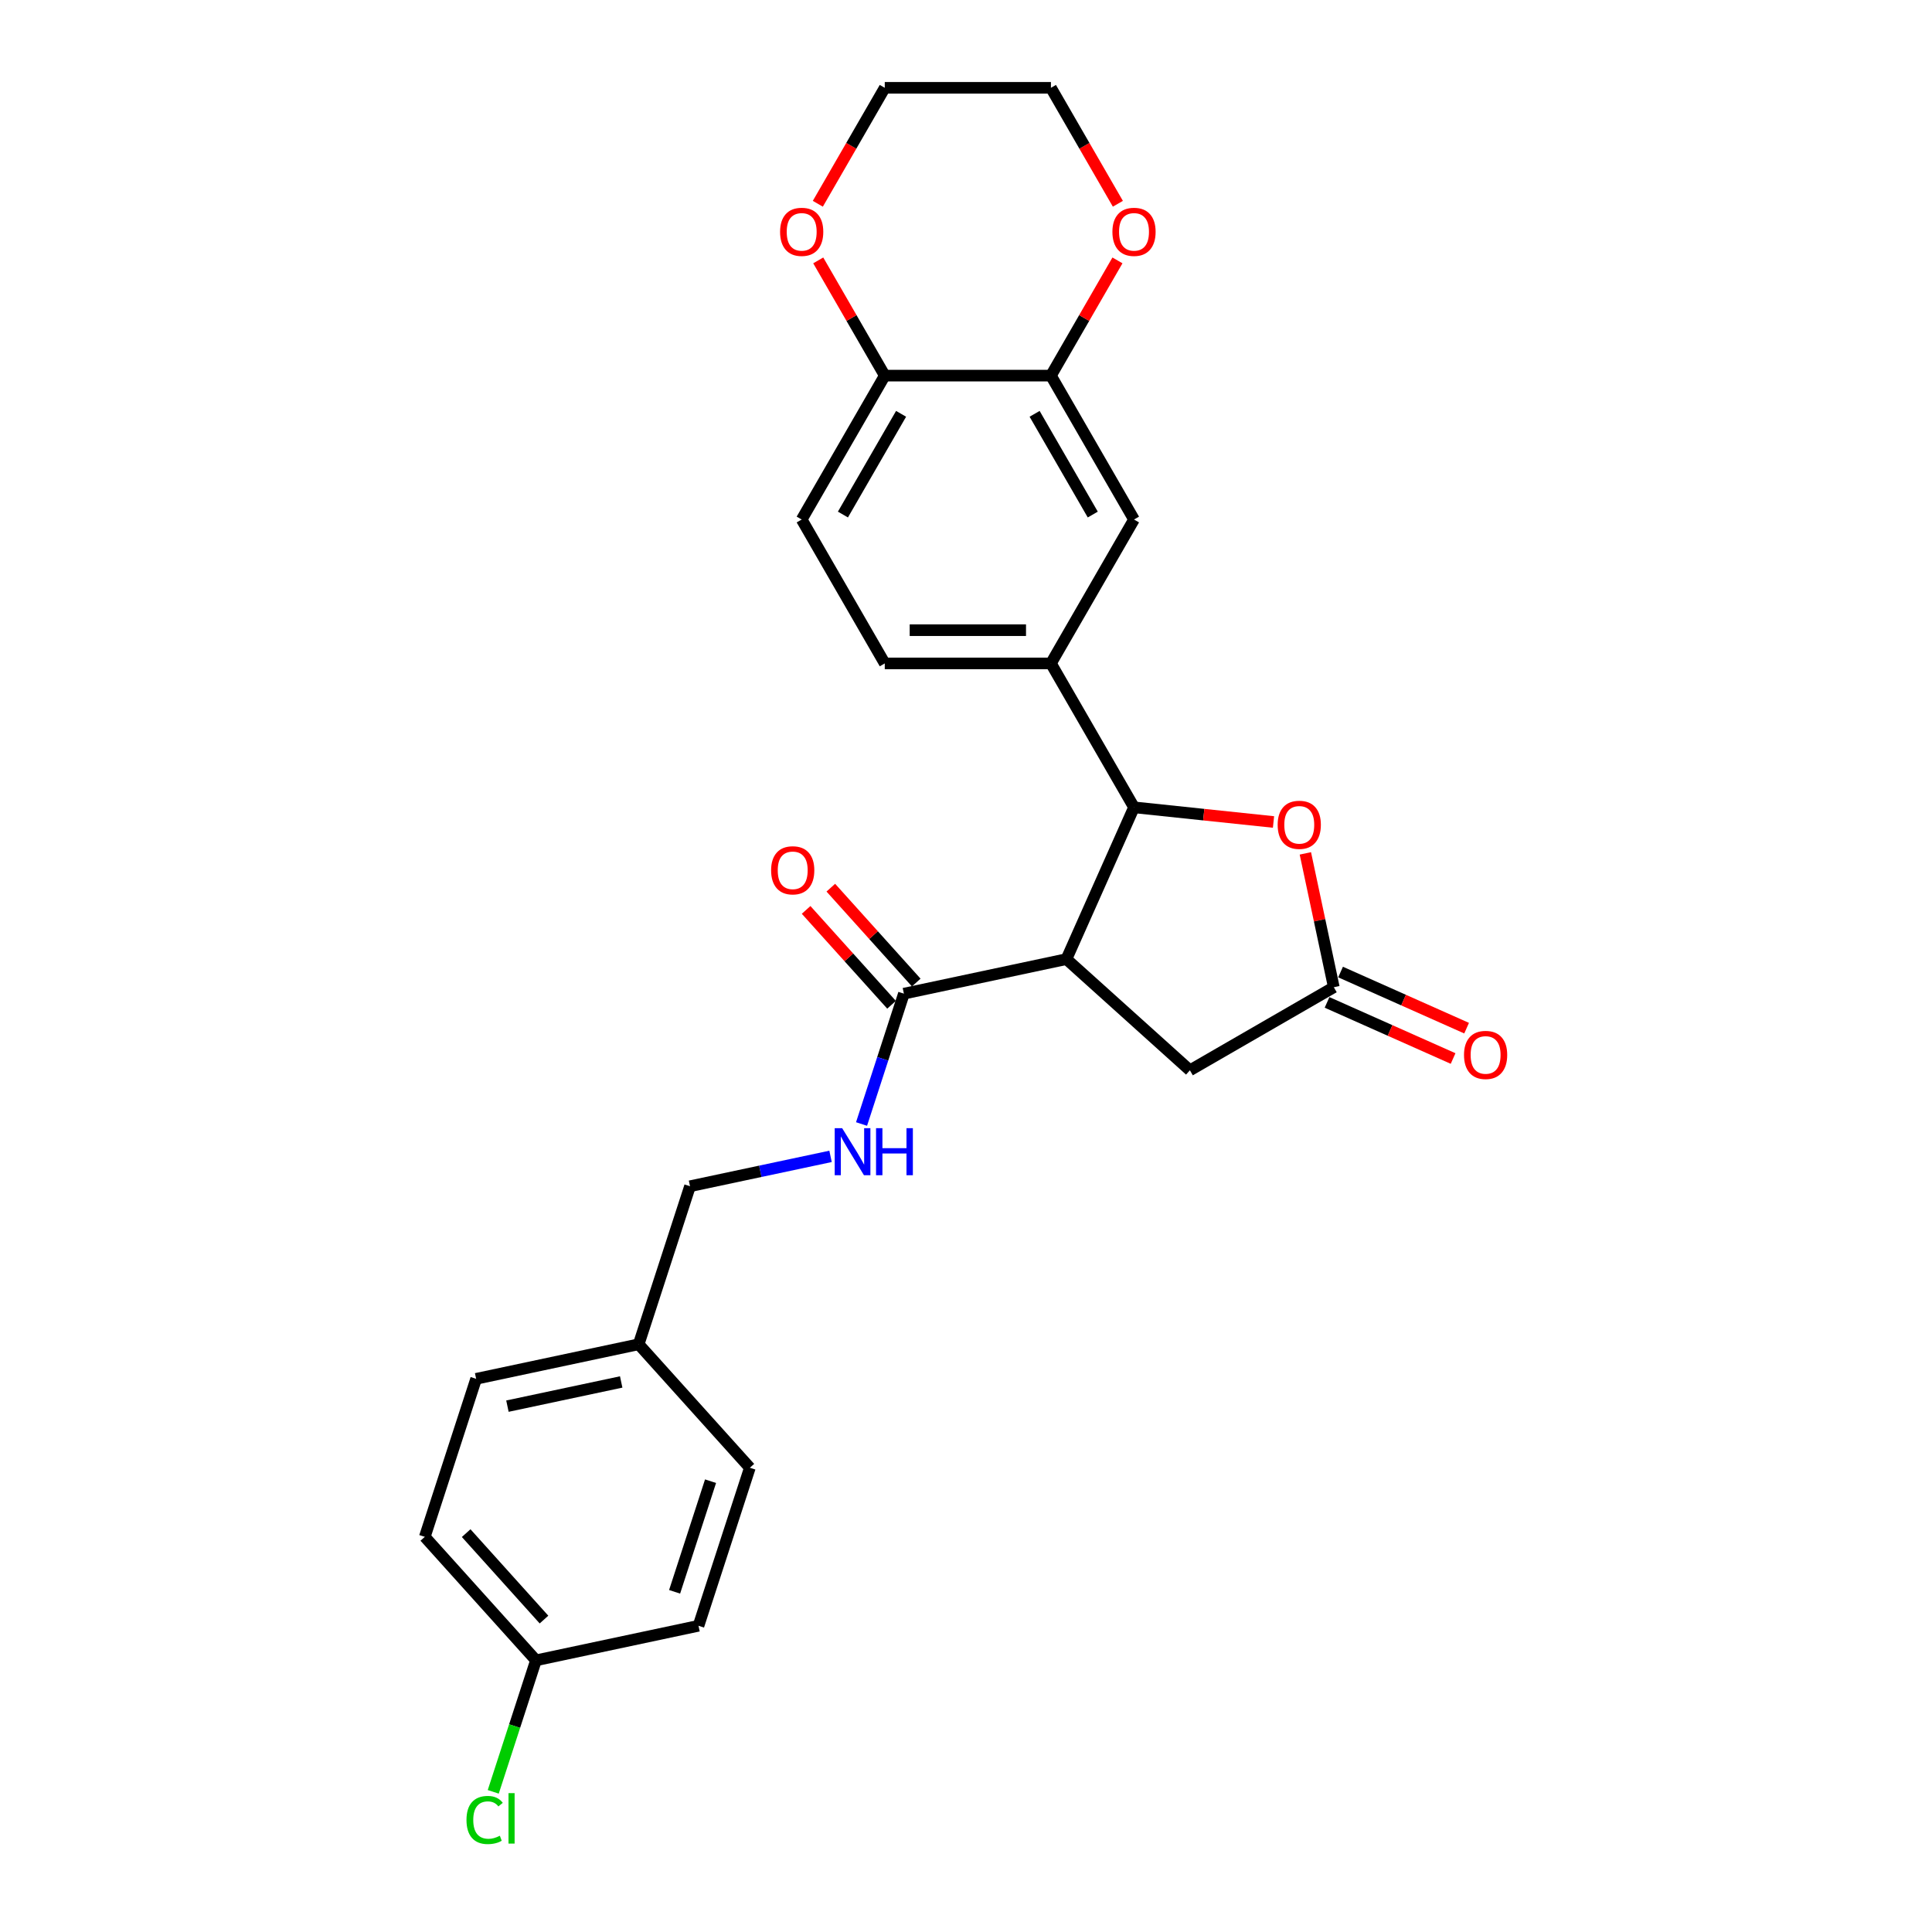 <?xml version='1.0' encoding='iso-8859-1'?>
<svg version='1.1' baseProfile='full'
              xmlns='http://www.w3.org/2000/svg'
                      xmlns:rdkit='http://www.rdkit.org/xml'
                      xmlns:xlink='http://www.w3.org/1999/xlink'
                  xml:space='preserve'
width='1000px' height='1000px' viewBox='0 0 1000 1000'>
<!-- END OF HEADER -->
<rect style='opacity:1.0;fill:#FFFFFF;stroke:none' width='1000' height='1000' x='0' y='0'> </rect>
<path class='bond-0' d='M 551.981,496.438 L 586.962,417.868' style='fill:none;fill-rule:evenodd;stroke:#000000;stroke-width:6px;stroke-linecap:butt;stroke-linejoin:miter;stroke-opacity:1' />
<path class='bond-2' d='M 551.981,496.438 L 467.855,514.319' style='fill:none;fill-rule:evenodd;stroke:#000000;stroke-width:6px;stroke-linecap:butt;stroke-linejoin:miter;stroke-opacity:1' />
<path class='bond-5' d='M 551.981,496.438 L 615.895,553.987' style='fill:none;fill-rule:evenodd;stroke:#000000;stroke-width:6px;stroke-linecap:butt;stroke-linejoin:miter;stroke-opacity:1' />
<path class='bond-1' d='M 586.962,417.868 L 623.064,421.663' style='fill:none;fill-rule:evenodd;stroke:#000000;stroke-width:6px;stroke-linecap:butt;stroke-linejoin:miter;stroke-opacity:1' />
<path class='bond-1' d='M 623.064,421.663 L 659.165,425.457' style='fill:none;fill-rule:evenodd;stroke:#FF0000;stroke-width:6px;stroke-linecap:butt;stroke-linejoin:miter;stroke-opacity:1' />
<path class='bond-4' d='M 586.962,417.868 L 543.959,343.385' style='fill:none;fill-rule:evenodd;stroke:#000000;stroke-width:6px;stroke-linecap:butt;stroke-linejoin:miter;stroke-opacity:1' />
<path class='bond-26' d='M 675.652,441.703 L 683.015,476.343' style='fill:none;fill-rule:evenodd;stroke:#FF0000;stroke-width:6px;stroke-linecap:butt;stroke-linejoin:miter;stroke-opacity:1' />
<path class='bond-26' d='M 683.015,476.343 L 690.378,510.984' style='fill:none;fill-rule:evenodd;stroke:#000000;stroke-width:6px;stroke-linecap:butt;stroke-linejoin:miter;stroke-opacity:1' />
<path class='bond-8' d='M 467.855,514.319 L 456.894,548.053' style='fill:none;fill-rule:evenodd;stroke:#000000;stroke-width:6px;stroke-linecap:butt;stroke-linejoin:miter;stroke-opacity:1' />
<path class='bond-8' d='M 456.894,548.053 L 445.933,581.787' style='fill:none;fill-rule:evenodd;stroke:#0000FF;stroke-width:6px;stroke-linecap:butt;stroke-linejoin:miter;stroke-opacity:1' />
<path class='bond-12' d='M 474.246,508.565 L 452.137,484.01' style='fill:none;fill-rule:evenodd;stroke:#000000;stroke-width:6px;stroke-linecap:butt;stroke-linejoin:miter;stroke-opacity:1' />
<path class='bond-12' d='M 452.137,484.01 L 430.028,459.456' style='fill:none;fill-rule:evenodd;stroke:#FF0000;stroke-width:6px;stroke-linecap:butt;stroke-linejoin:miter;stroke-opacity:1' />
<path class='bond-12' d='M 461.463,520.074 L 439.354,495.52' style='fill:none;fill-rule:evenodd;stroke:#000000;stroke-width:6px;stroke-linecap:butt;stroke-linejoin:miter;stroke-opacity:1' />
<path class='bond-12' d='M 439.354,495.52 L 417.245,470.965' style='fill:none;fill-rule:evenodd;stroke:#FF0000;stroke-width:6px;stroke-linecap:butt;stroke-linejoin:miter;stroke-opacity:1' />
<path class='bond-3' d='M 690.378,510.984 L 615.895,553.987' style='fill:none;fill-rule:evenodd;stroke:#000000;stroke-width:6px;stroke-linecap:butt;stroke-linejoin:miter;stroke-opacity:1' />
<path class='bond-11' d='M 686.88,518.841 L 719.499,533.364' style='fill:none;fill-rule:evenodd;stroke:#000000;stroke-width:6px;stroke-linecap:butt;stroke-linejoin:miter;stroke-opacity:1' />
<path class='bond-11' d='M 719.499,533.364 L 752.118,547.887' style='fill:none;fill-rule:evenodd;stroke:#FF0000;stroke-width:6px;stroke-linecap:butt;stroke-linejoin:miter;stroke-opacity:1' />
<path class='bond-11' d='M 693.876,503.127 L 726.495,517.65' style='fill:none;fill-rule:evenodd;stroke:#000000;stroke-width:6px;stroke-linecap:butt;stroke-linejoin:miter;stroke-opacity:1' />
<path class='bond-11' d='M 726.495,517.65 L 759.115,532.173' style='fill:none;fill-rule:evenodd;stroke:#FF0000;stroke-width:6px;stroke-linecap:butt;stroke-linejoin:miter;stroke-opacity:1' />
<path class='bond-7' d='M 543.959,343.385 L 586.962,268.903' style='fill:none;fill-rule:evenodd;stroke:#000000;stroke-width:6px;stroke-linecap:butt;stroke-linejoin:miter;stroke-opacity:1' />
<path class='bond-13' d='M 543.959,343.385 L 457.954,343.385' style='fill:none;fill-rule:evenodd;stroke:#000000;stroke-width:6px;stroke-linecap:butt;stroke-linejoin:miter;stroke-opacity:1' />
<path class='bond-13' d='M 531.059,326.184 L 470.855,326.184' style='fill:none;fill-rule:evenodd;stroke:#000000;stroke-width:6px;stroke-linecap:butt;stroke-linejoin:miter;stroke-opacity:1' />
<path class='bond-6' d='M 543.959,194.42 L 586.962,268.903' style='fill:none;fill-rule:evenodd;stroke:#000000;stroke-width:6px;stroke-linecap:butt;stroke-linejoin:miter;stroke-opacity:1' />
<path class='bond-6' d='M 535.513,214.193 L 565.615,266.331' style='fill:none;fill-rule:evenodd;stroke:#000000;stroke-width:6px;stroke-linecap:butt;stroke-linejoin:miter;stroke-opacity:1' />
<path class='bond-9' d='M 543.959,194.42 L 457.954,194.42' style='fill:none;fill-rule:evenodd;stroke:#000000;stroke-width:6px;stroke-linecap:butt;stroke-linejoin:miter;stroke-opacity:1' />
<path class='bond-10' d='M 543.959,194.42 L 561.176,164.601' style='fill:none;fill-rule:evenodd;stroke:#000000;stroke-width:6px;stroke-linecap:butt;stroke-linejoin:miter;stroke-opacity:1' />
<path class='bond-10' d='M 561.176,164.601 L 578.392,134.782' style='fill:none;fill-rule:evenodd;stroke:#FF0000;stroke-width:6px;stroke-linecap:butt;stroke-linejoin:miter;stroke-opacity:1' />
<path class='bond-16' d='M 429.891,598.536 L 393.521,606.266' style='fill:none;fill-rule:evenodd;stroke:#0000FF;stroke-width:6px;stroke-linecap:butt;stroke-linejoin:miter;stroke-opacity:1' />
<path class='bond-16' d='M 393.521,606.266 L 357.152,613.997' style='fill:none;fill-rule:evenodd;stroke:#000000;stroke-width:6px;stroke-linecap:butt;stroke-linejoin:miter;stroke-opacity:1' />
<path class='bond-14' d='M 457.954,194.42 L 440.738,164.601' style='fill:none;fill-rule:evenodd;stroke:#000000;stroke-width:6px;stroke-linecap:butt;stroke-linejoin:miter;stroke-opacity:1' />
<path class='bond-14' d='M 440.738,164.601 L 423.522,134.782' style='fill:none;fill-rule:evenodd;stroke:#FF0000;stroke-width:6px;stroke-linecap:butt;stroke-linejoin:miter;stroke-opacity:1' />
<path class='bond-27' d='M 457.954,194.42 L 414.952,268.903' style='fill:none;fill-rule:evenodd;stroke:#000000;stroke-width:6px;stroke-linecap:butt;stroke-linejoin:miter;stroke-opacity:1' />
<path class='bond-27' d='M 466.4,214.193 L 436.299,266.331' style='fill:none;fill-rule:evenodd;stroke:#000000;stroke-width:6px;stroke-linecap:butt;stroke-linejoin:miter;stroke-opacity:1' />
<path class='bond-24' d='M 578.61,105.471 L 561.285,75.463' style='fill:none;fill-rule:evenodd;stroke:#FF0000;stroke-width:6px;stroke-linecap:butt;stroke-linejoin:miter;stroke-opacity:1' />
<path class='bond-24' d='M 561.285,75.463 L 543.959,45.455' style='fill:none;fill-rule:evenodd;stroke:#000000;stroke-width:6px;stroke-linecap:butt;stroke-linejoin:miter;stroke-opacity:1' />
<path class='bond-15' d='M 457.954,343.385 L 414.952,268.903' style='fill:none;fill-rule:evenodd;stroke:#000000;stroke-width:6px;stroke-linecap:butt;stroke-linejoin:miter;stroke-opacity:1' />
<path class='bond-25' d='M 423.304,105.471 L 440.629,75.463' style='fill:none;fill-rule:evenodd;stroke:#FF0000;stroke-width:6px;stroke-linecap:butt;stroke-linejoin:miter;stroke-opacity:1' />
<path class='bond-25' d='M 440.629,75.463 L 457.954,45.455' style='fill:none;fill-rule:evenodd;stroke:#000000;stroke-width:6px;stroke-linecap:butt;stroke-linejoin:miter;stroke-opacity:1' />
<path class='bond-18' d='M 357.152,613.997 L 330.575,695.793' style='fill:none;fill-rule:evenodd;stroke:#000000;stroke-width:6px;stroke-linecap:butt;stroke-linejoin:miter;stroke-opacity:1' />
<path class='bond-17' d='M 277.421,859.384 L 219.872,795.47' style='fill:none;fill-rule:evenodd;stroke:#000000;stroke-width:6px;stroke-linecap:butt;stroke-linejoin:miter;stroke-opacity:1' />
<path class='bond-17' d='M 281.571,838.287 L 241.287,793.547' style='fill:none;fill-rule:evenodd;stroke:#000000;stroke-width:6px;stroke-linecap:butt;stroke-linejoin:miter;stroke-opacity:1' />
<path class='bond-19' d='M 277.421,859.384 L 266.362,893.419' style='fill:none;fill-rule:evenodd;stroke:#000000;stroke-width:6px;stroke-linecap:butt;stroke-linejoin:miter;stroke-opacity:1' />
<path class='bond-19' d='M 266.362,893.419 L 255.304,927.454' style='fill:none;fill-rule:evenodd;stroke:#00CC00;stroke-width:6px;stroke-linecap:butt;stroke-linejoin:miter;stroke-opacity:1' />
<path class='bond-28' d='M 277.421,859.384 L 361.546,841.503' style='fill:none;fill-rule:evenodd;stroke:#000000;stroke-width:6px;stroke-linecap:butt;stroke-linejoin:miter;stroke-opacity:1' />
<path class='bond-22' d='M 330.575,695.793 L 388.124,759.707' style='fill:none;fill-rule:evenodd;stroke:#000000;stroke-width:6px;stroke-linecap:butt;stroke-linejoin:miter;stroke-opacity:1' />
<path class='bond-23' d='M 330.575,695.793 L 246.449,713.674' style='fill:none;fill-rule:evenodd;stroke:#000000;stroke-width:6px;stroke-linecap:butt;stroke-linejoin:miter;stroke-opacity:1' />
<path class='bond-23' d='M 321.532,715.3 L 262.644,727.817' style='fill:none;fill-rule:evenodd;stroke:#000000;stroke-width:6px;stroke-linecap:butt;stroke-linejoin:miter;stroke-opacity:1' />
<path class='bond-20' d='M 361.546,841.503 L 388.124,759.707' style='fill:none;fill-rule:evenodd;stroke:#000000;stroke-width:6px;stroke-linecap:butt;stroke-linejoin:miter;stroke-opacity:1' />
<path class='bond-20' d='M 349.174,823.918 L 367.778,766.661' style='fill:none;fill-rule:evenodd;stroke:#000000;stroke-width:6px;stroke-linecap:butt;stroke-linejoin:miter;stroke-opacity:1' />
<path class='bond-21' d='M 219.872,795.47 L 246.449,713.674' style='fill:none;fill-rule:evenodd;stroke:#000000;stroke-width:6px;stroke-linecap:butt;stroke-linejoin:miter;stroke-opacity:1' />
<path class='bond-29' d='M 543.959,45.455 L 457.954,45.455' style='fill:none;fill-rule:evenodd;stroke:#000000;stroke-width:6px;stroke-linecap:butt;stroke-linejoin:miter;stroke-opacity:1' />
<path  class='atom-2' d='M 661.316 426.927
Q 661.316 421.079, 664.205 417.81
Q 667.095 414.542, 672.496 414.542
Q 677.897 414.542, 680.787 417.81
Q 683.677 421.079, 683.677 426.927
Q 683.677 432.844, 680.753 436.216
Q 677.829 439.553, 672.496 439.553
Q 667.13 439.553, 664.205 436.216
Q 661.316 432.879, 661.316 426.927
M 672.496 436.8
Q 676.212 436.8, 678.207 434.323
Q 680.237 431.812, 680.237 426.927
Q 680.237 422.145, 678.207 419.737
Q 676.212 417.294, 672.496 417.294
Q 668.781 417.294, 666.751 419.703
Q 664.756 422.111, 664.756 426.927
Q 664.756 431.847, 666.751 434.323
Q 668.781 436.8, 672.496 436.8
' fill='#FF0000'/>
<path  class='atom-9' d='M 435.894 583.937
L 443.875 596.838
Q 444.666 598.111, 445.939 600.416
Q 447.212 602.721, 447.281 602.858
L 447.281 583.937
L 450.515 583.937
L 450.515 608.294
L 447.178 608.294
L 438.612 594.189
Q 437.614 592.537, 436.547 590.645
Q 435.515 588.753, 435.206 588.168
L 435.206 608.294
L 432.041 608.294
L 432.041 583.937
L 435.894 583.937
' fill='#0000FF'/>
<path  class='atom-9' d='M 453.439 583.937
L 456.741 583.937
L 456.741 594.292
L 469.195 594.292
L 469.195 583.937
L 472.498 583.937
L 472.498 608.294
L 469.195 608.294
L 469.195 597.044
L 456.741 597.044
L 456.741 608.294
L 453.439 608.294
L 453.439 583.937
' fill='#0000FF'/>
<path  class='atom-11' d='M 575.781 120.006
Q 575.781 114.158, 578.671 110.89
Q 581.561 107.621, 586.962 107.621
Q 592.363 107.621, 595.253 110.89
Q 598.143 114.158, 598.143 120.006
Q 598.143 125.923, 595.219 129.295
Q 592.294 132.632, 586.962 132.632
Q 581.595 132.632, 578.671 129.295
Q 575.781 125.958, 575.781 120.006
M 586.962 129.879
Q 590.678 129.879, 592.673 127.403
Q 594.703 124.891, 594.703 120.006
Q 594.703 115.224, 592.673 112.816
Q 590.678 110.373, 586.962 110.373
Q 583.247 110.373, 581.217 112.782
Q 579.222 115.19, 579.222 120.006
Q 579.222 124.926, 581.217 127.403
Q 583.247 129.879, 586.962 129.879
' fill='#FF0000'/>
<path  class='atom-12' d='M 757.767 546.034
Q 757.767 540.186, 760.657 536.918
Q 763.546 533.65, 768.947 533.65
Q 774.349 533.65, 777.238 536.918
Q 780.128 540.186, 780.128 546.034
Q 780.128 551.952, 777.204 555.323
Q 774.28 558.66, 768.947 558.66
Q 763.581 558.66, 760.657 555.323
Q 757.767 551.986, 757.767 546.034
M 768.947 555.908
Q 772.663 555.908, 774.658 553.431
Q 776.688 550.919, 776.688 546.034
Q 776.688 541.252, 774.658 538.844
Q 772.663 536.402, 768.947 536.402
Q 765.232 536.402, 763.202 538.81
Q 761.207 541.218, 761.207 546.034
Q 761.207 550.954, 763.202 553.431
Q 765.232 555.908, 768.947 555.908
' fill='#FF0000'/>
<path  class='atom-13' d='M 399.125 450.474
Q 399.125 444.626, 402.015 441.357
Q 404.905 438.089, 410.306 438.089
Q 415.707 438.089, 418.597 441.357
Q 421.487 444.626, 421.487 450.474
Q 421.487 456.391, 418.563 459.762
Q 415.638 463.099, 410.306 463.099
Q 404.939 463.099, 402.015 459.762
Q 399.125 456.425, 399.125 450.474
M 410.306 460.347
Q 414.021 460.347, 416.017 457.87
Q 418.047 455.359, 418.047 450.474
Q 418.047 445.692, 416.017 443.284
Q 414.021 440.841, 410.306 440.841
Q 406.591 440.841, 404.561 443.249
Q 402.566 445.658, 402.566 450.474
Q 402.566 455.393, 404.561 457.87
Q 406.591 460.347, 410.306 460.347
' fill='#FF0000'/>
<path  class='atom-15' d='M 403.771 120.006
Q 403.771 114.158, 406.661 110.89
Q 409.55 107.621, 414.952 107.621
Q 420.353 107.621, 423.243 110.89
Q 426.132 114.158, 426.132 120.006
Q 426.132 125.923, 423.208 129.295
Q 420.284 132.632, 414.952 132.632
Q 409.585 132.632, 406.661 129.295
Q 403.771 125.958, 403.771 120.006
M 414.952 129.879
Q 418.667 129.879, 420.662 127.403
Q 422.692 124.891, 422.692 120.006
Q 422.692 115.224, 420.662 112.816
Q 418.667 110.373, 414.952 110.373
Q 411.236 110.373, 409.206 112.782
Q 407.211 115.19, 407.211 120.006
Q 407.211 124.926, 409.206 127.403
Q 411.236 129.879, 414.952 129.879
' fill='#FF0000'/>
<path  class='atom-20' d='M 241.452 942.023
Q 241.452 935.968, 244.273 932.803
Q 247.128 929.604, 252.529 929.604
Q 257.552 929.604, 260.235 933.147
L 257.965 935.005
Q 256.004 932.425, 252.529 932.425
Q 248.848 932.425, 246.887 934.902
Q 244.961 937.344, 244.961 942.023
Q 244.961 946.839, 246.956 949.316
Q 248.986 951.793, 252.908 951.793
Q 255.591 951.793, 258.722 950.176
L 259.685 952.757
Q 258.412 953.582, 256.485 954.064
Q 254.559 954.545, 252.426 954.545
Q 247.128 954.545, 244.273 951.312
Q 241.452 948.078, 241.452 942.023
' fill='#00CC00'/>
<path  class='atom-20' d='M 263.194 928.125
L 266.359 928.125
L 266.359 954.236
L 263.194 954.236
L 263.194 928.125
' fill='#00CC00'/>
</svg>
